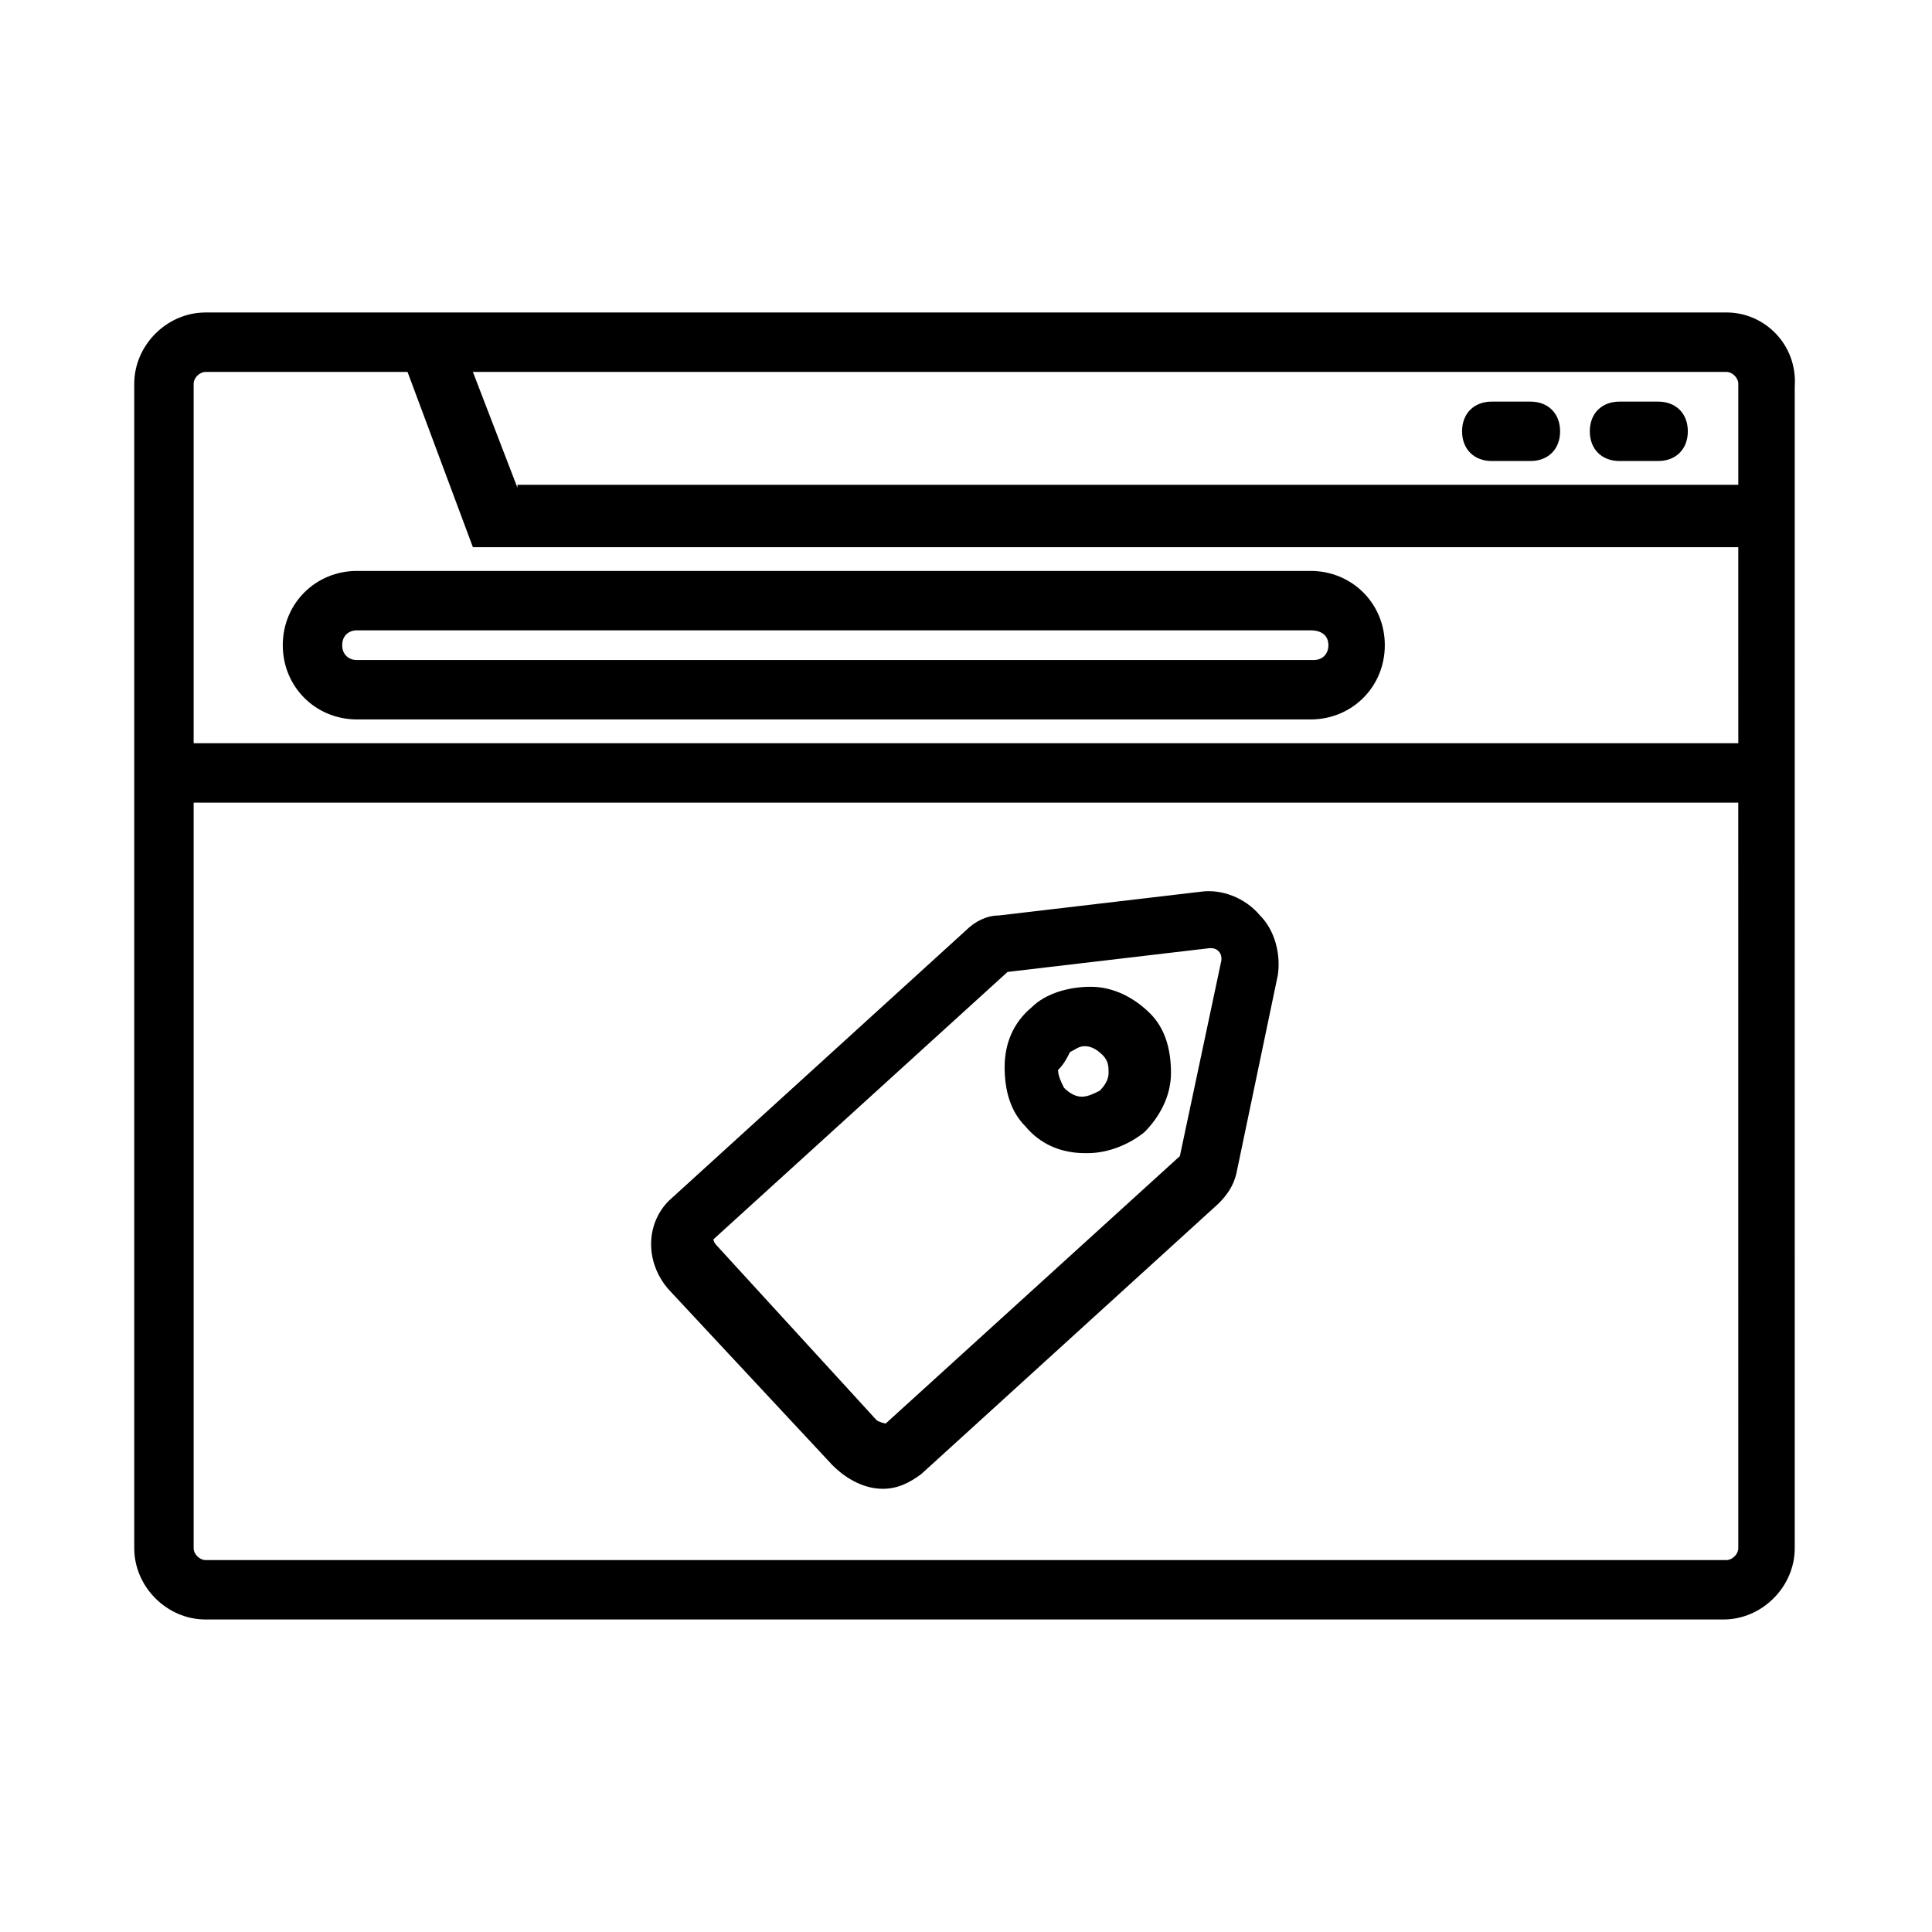 <?xml version="1.0" encoding="UTF-8"?>
<!-- Uploaded to: SVG Repo, www.svgrepo.com, Generator: SVG Repo Mixer Tools -->
<svg fill="#000000" width="800px" height="800px" version="1.1" viewBox="144 144 512 512" xmlns="http://www.w3.org/2000/svg">
 <g>
  <path d="m601.52 226.81h-403.05c-10.234 0-18.895 8.66-18.895 18.895v308.58c0 10.238 8.66 18.898 18.895 18.898h402.26c10.234 0 18.895-8.66 18.895-18.895l-0.004-197.59v-110.21c0.785-11.023-7.871-19.684-18.105-19.684zm3.148 327.48c0 1.574-1.574 3.148-3.148 3.148h-403.05c-1.578 0-3.152-1.574-3.152-3.148v-197.59h409.34zm0-213.33h-409.35v-95.25c0-1.574 1.574-3.148 3.152-3.148h53.531l17.32 46.445h335.34zm-323.54-67.699-11.809-30.699h332.2c1.574 0 3.148 1.574 3.148 3.148v26.766h-323.54z"/>
  <path d="m549.57 250.43h-10.234c-4.723 0-7.871 3.148-7.871 7.871 0 4.723 3.148 7.871 7.871 7.871l10.234 0.004c4.723 0 7.871-3.148 7.871-7.871 0-4.727-3.148-7.875-7.871-7.875z"/>
  <path d="m583.42 250.43h-10.234c-4.723 0-7.871 3.148-7.871 7.871 0 4.723 3.148 7.871 7.871 7.871h10.234c4.723 0 7.871-3.148 7.871-7.871 0-4.723-3.148-7.871-7.871-7.871z"/>
  <path d="m218.94 314.98c0 11.02 8.66 19.68 19.68 19.68h252.69c11.02 0 19.68-8.66 19.68-19.68s-8.66-19.68-19.68-19.68h-252.69c-11.02 0-19.68 8.66-19.68 19.68zm277.1 0c0 2.363-1.574 3.938-3.938 3.938h-253.48c-2.363 0-3.938-1.574-3.938-3.938s1.574-3.938 3.938-3.938h252.69c3.148 0 4.727 1.574 4.727 3.938z"/>
  <path d="m364.57 532.25c3.938 3.938 8.66 6.297 13.383 6.297 3.938 0 7.086-1.574 10.234-3.938l78.719-71.637c2.363-2.363 3.938-4.723 4.723-7.871l11.02-52.742c0.789-5.512-0.789-11.809-4.723-15.742-3.938-4.723-10.234-7.086-15.742-6.297l-53.531 6.297c-3.148 0-6.297 1.574-8.66 3.938l-78.719 71.637c-6.297 6.297-6.297 16.531 0 23.617zm46.445-130.68 53.531-6.297c0.789 0 1.574 0 2.363 0.789 0.789 0.789 0.789 1.574 0.789 2.363l-11.02 51.957-77.934 70.848s-0.789 0-2.363-0.789l-42.508-46.445c-0.789-0.789-0.789-1.574-0.789-1.574z"/>
  <path d="m431.49 449.59h0.789c5.512 0 11.02-2.363 14.957-5.512 3.938-3.938 7.086-9.445 7.086-15.742s-1.574-11.809-5.512-15.742c-3.938-3.938-9.445-7.086-15.742-7.086-5.512 0-11.809 1.574-15.742 5.512-4.723 3.938-7.086 9.445-7.086 15.742s1.574 11.809 5.512 15.742c3.93 4.723 9.438 7.086 15.738 7.086zm-3.938-26.766c1.574-0.789 2.363-1.574 3.938-1.574s3.148 0.789 4.723 2.363c1.574 1.574 1.574 3.148 1.574 4.723 0 1.574-0.789 3.148-2.363 4.723-1.574 0.789-3.148 1.574-4.723 1.574s-3.148-0.789-4.723-2.363c-0.789-1.574-1.574-3.148-1.574-4.723 1.574-1.574 2.359-3.148 3.148-4.723z"/>
 </g>
</svg>